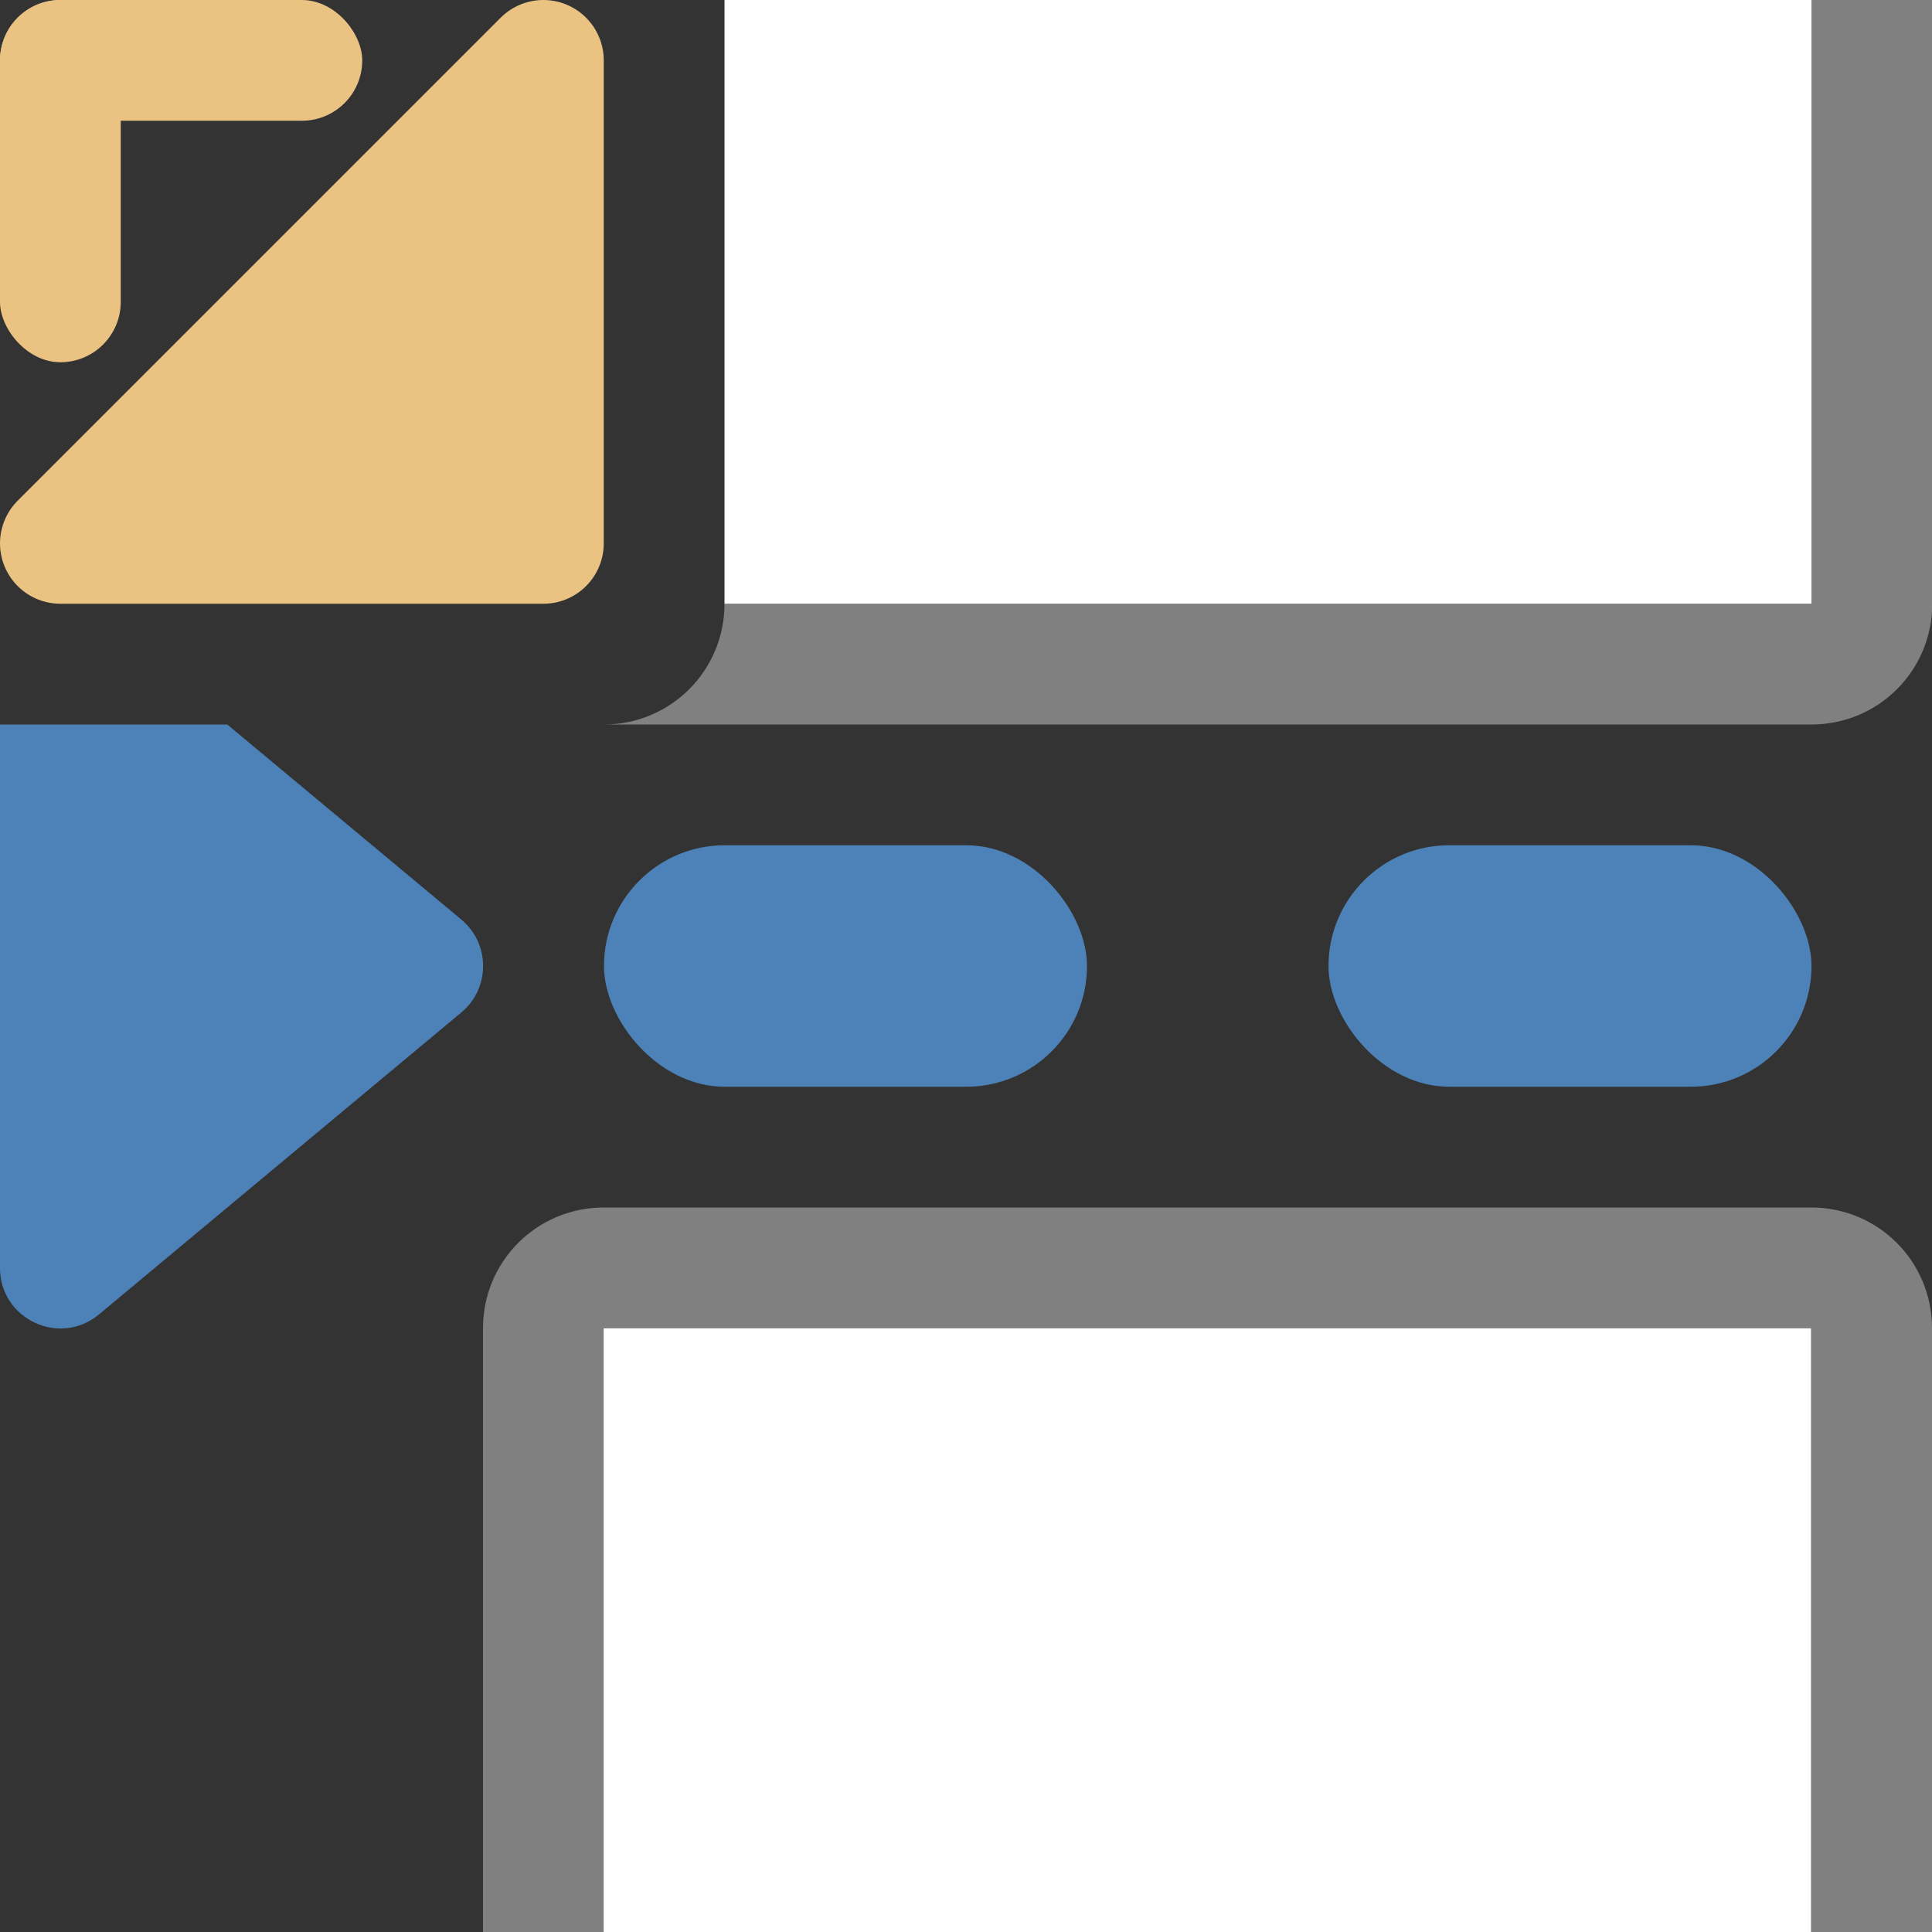 <svg viewBox="0 0 16 16" xmlns="http://www.w3.org/2000/svg"><rect x="0" y="0" width="16" height="16" fill="#333333" stroke="none"/><g fill="#4d82b8"><path d="m0 6v4.5c-.001.424.494.657.82.385l3-2.5c.241-.2.241-.57 0-.77l-1.938-1.615z"/><rect height="2" ry="1" width="4" x="5.002" y="7"/><rect height="2" ry="1" width="4" x="11.002" y="7"/></g><g transform="translate(-.998 -4)"><path d="m5.998 14c-.554 0-1 .446-1 1v5h1v-5h10v5h1v-5c0-.554-.446-1-1-1z" fill="#808080"/><path d="m5.997 15v5h10v-5z" fill="#fff"/></g><path d="m15.002 0v5h-9.002c0 .553-.445.999-.998 1h10c.554 0 1-.446 1-1v-5z" fill="#808080"/><path d="m6 0v5h9.002v-5z" fill="#fff"/><rect fill="#eac282" height="1" ry=".5" width="3"/><rect fill="#eac282" height="3" rx=".5" width="1"/><path d="m.5 4.5 4-4v4z" fill="#eac282" fill-rule="evenodd" stroke="#eac282" stroke-linecap="round" stroke-linejoin="round"/></svg>